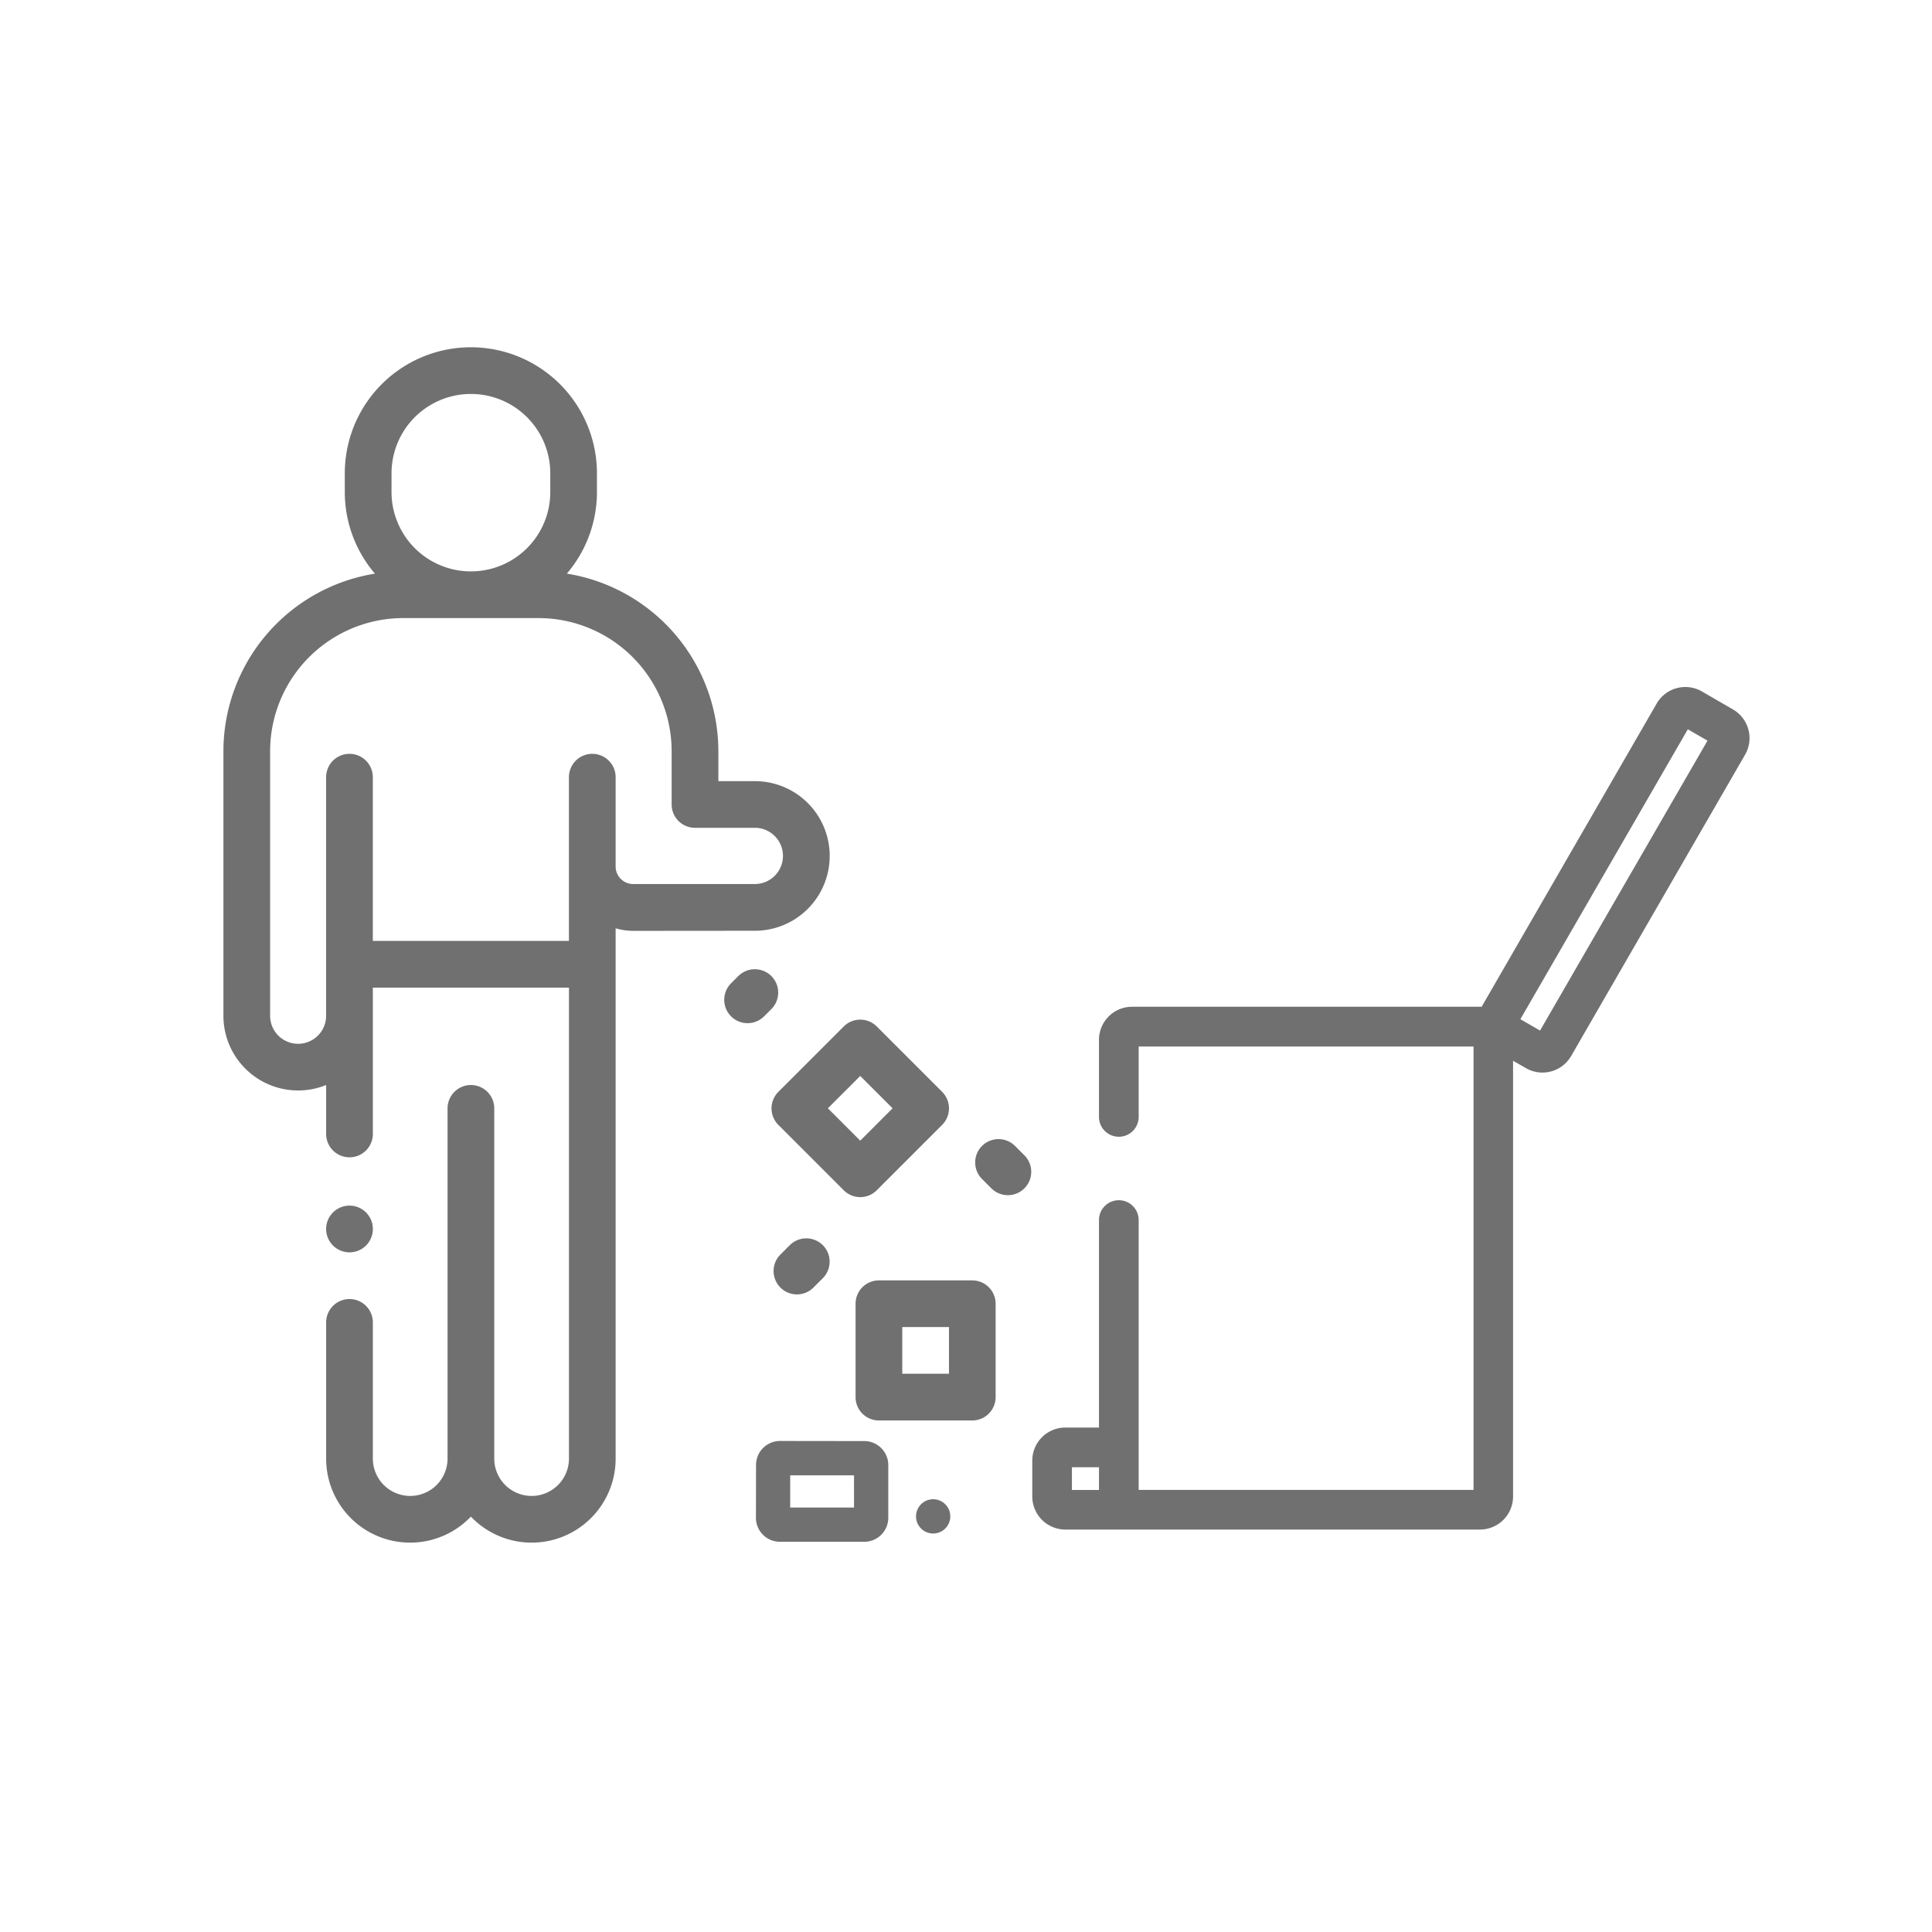 <svg xmlns="http://www.w3.org/2000/svg" xmlns:xlink="http://www.w3.org/1999/xlink" width="75" height="75" viewBox="0 0 75 75">
  <defs>
    <clipPath id="clip-Littering">
      <rect width="75" height="75"/>
    </clipPath>
  </defs>
  <g id="Littering" clip-path="url(#clip-Littering)">
    <g id="Gruppe_1391" data-name="Gruppe 1391" transform="translate(-1029.03 -1164.519)">
      <g id="Gruppe_1388" data-name="Gruppe 1388" transform="translate(1064.922 1222.416) rotate(135)">
        <g id="Gruppe_1367" data-name="Gruppe 1367" transform="translate(0 0)">
          <path id="Pfad_6360" data-name="Pfad 6360" d="M5.353,3.905,3.9,5.353a.932.932,0,0,1-1.317,0L.272,3.036a.932.932,0,0,1,0-1.316L1.72.272a.932.932,0,0,1,1.316,0L5.353,2.589a.932.932,0,0,1,0,1.317ZM2.378,1.495l-.883.884L3.247,4.13l.884-.884Z" fill="#707070"/>
        </g>
      </g>
      <g id="Gruppe_1389" data-name="Gruppe 1389" transform="translate(1064.59 1222.719)">
        <g id="Gruppe_1371" data-name="Gruppe 1371" transform="translate(0)">
          <path id="Pfad_6362" data-name="Pfad 6362" d="M140.05,254.255a.665.665,0,1,1-.195.47A.669.669,0,0,1,140.05,254.255Z" transform="translate(-139.855 -254.06)" fill="#707070"/>
        </g>
      </g>
      <g id="litter" transform="translate(1037.703 1178)">
        <path id="Pfad_6365" data-name="Pfad 6365" d="M20.632,22.651a2.9,2.9,0,1,0,0-5.808H19.214V15.679a6.989,6.989,0,0,0-5.882-6.892A4.872,4.872,0,0,0,14.5,5.619V4.894a4.894,4.894,0,1,0-9.788,0v.725A4.872,4.872,0,0,0,5.882,8.788,6.989,6.989,0,0,0,0,15.679V25.952a2.9,2.9,0,0,0,3.988,2.687v1.9a.906.906,0,0,0,1.813,0V24.859h7.613V43.141a1.45,1.45,0,1,1-2.9,0V29.546a.906.906,0,0,0-1.813,0V43.141a1.45,1.45,0,1,1-2.9,0V37.854a.906.906,0,0,0-1.813,0v5.287a3.26,3.26,0,0,0,5.619,2.253,3.26,3.26,0,0,0,5.619-2.253V22.555a2.479,2.479,0,0,0,.68.1ZM6.526,4.894a3.081,3.081,0,1,1,6.163,0v.725a3.081,3.081,0,1,1-6.163,0Zm8.7,15.264V16.689a.906.906,0,0,0-1.813,0v6.357H5.8V16.689a.906.906,0,1,0-1.813,0v3.456c0,.007,0,.014,0,.021v5.786a1.087,1.087,0,0,1-2.174,0V15.679a5.172,5.172,0,0,1,5.166-5.166h5.257A5.172,5.172,0,0,1,17.4,15.679v2.069a.906.906,0,0,0,.906.906h2.324a1.091,1.091,0,1,1,0,2.183H15.906A.681.681,0,0,1,15.226,20.158Zm0,0" fill="#707070"/>
        <path id="Pfad_6367" data-name="Pfad 6367" d="M236.3,381.933l-.363.363a.906.906,0,1,0,1.282,1.282l.363-.363a.906.906,0,1,0-1.282-1.282Zm0,0" transform="translate(-214.314 -347.076)" fill="#707070"/>
        <path id="Pfad_6368" data-name="Pfad 6368" d="M322.631,341.074a.906.906,0,0,0,1.282-1.282l-.363-.363a.906.906,0,0,0-1.282,1.282Zm0,0" transform="translate(-292.819 -308.424)" fill="#707070"/>
        <path id="Pfad_6369" data-name="Pfad 6369" d="M215.047,266.659l-.281.282a.906.906,0,1,0,1.282,1.282l.282-.281a.906.906,0,1,0-1.282-1.282Zm0,0" transform="translate(-195.059 -242.25)" fill="#707070"/>
        <path id="Pfad_6370" data-name="Pfad 6370" d="M235.027,292.085l2.538,2.538a.906.906,0,0,0,1.282,0l2.538-2.538a.906.906,0,0,0,0-1.282l-2.538-2.538a.906.906,0,0,0-1.282,0l-2.538,2.538A.906.906,0,0,0,235.027,292.085Zm3.178-1.9,1.256,1.256-1.256,1.256-1.256-1.256Zm0,0" transform="translate(-213.484 -261.898)" fill="#707070"/>
        <path id="Pfad_6371" data-name="Pfad 6371" d="M270.762,400.574V404.2a.906.906,0,0,0,.906.906h3.625a.906.906,0,0,0,.906-.906v-3.625a.906.906,0,0,0-.906-.906h-3.625A.906.906,0,0,0,270.762,400.574Zm1.813.906h1.813v1.813h-1.813Zm0,0" transform="translate(-246.222 -363.445)" fill="#707070"/>
        <path id="Pfad_6372" data-name="Pfad 6372" d="M44.906,369.484a.907.907,0,1,0-.641-.266A.912.912,0,0,0,44.906,369.484Zm0,0" transform="translate(-40.012 -334.349)" fill="#707070"/>
        <g id="Gruppe_1390" data-name="Gruppe 1390" transform="translate(31.398 13.196)">
          <g id="Gruppe_1375" data-name="Gruppe 1375" transform="translate(0)">
            <path id="Pfad_6364" data-name="Pfad 6364" d="M33.282,222.335h1.307v-8.054a.77.77,0,0,1,1.541,0v10.476h13V207.543h-13v2.733a.77.77,0,0,1-1.541,0v-2.99A1.285,1.285,0,0,1,35.873,206H49.382c.023,0,.045,0,.067,0,.012-.024.023-.047.036-.071l6.754-11.7a1.285,1.285,0,0,1,1.754-.47l1.209.7a1.286,1.286,0,0,1,.47,1.754l-6.754,11.7a1.285,1.285,0,0,1-1.754.47l-.5-.287v16.915a1.285,1.285,0,0,1-1.284,1.284h-16.1A1.285,1.285,0,0,1,32,225.015v-1.4A1.285,1.285,0,0,1,33.282,222.335Zm18.43-15.411,6.5-11.254-.764-.441-6.5,11.254ZM33.539,224.758h1.05v-.882h-1.05Z" transform="translate(-31.998 -193.595)" fill="#707070"/>
          </g>
        </g>
      </g>
    </g>
  </g>
</svg>
